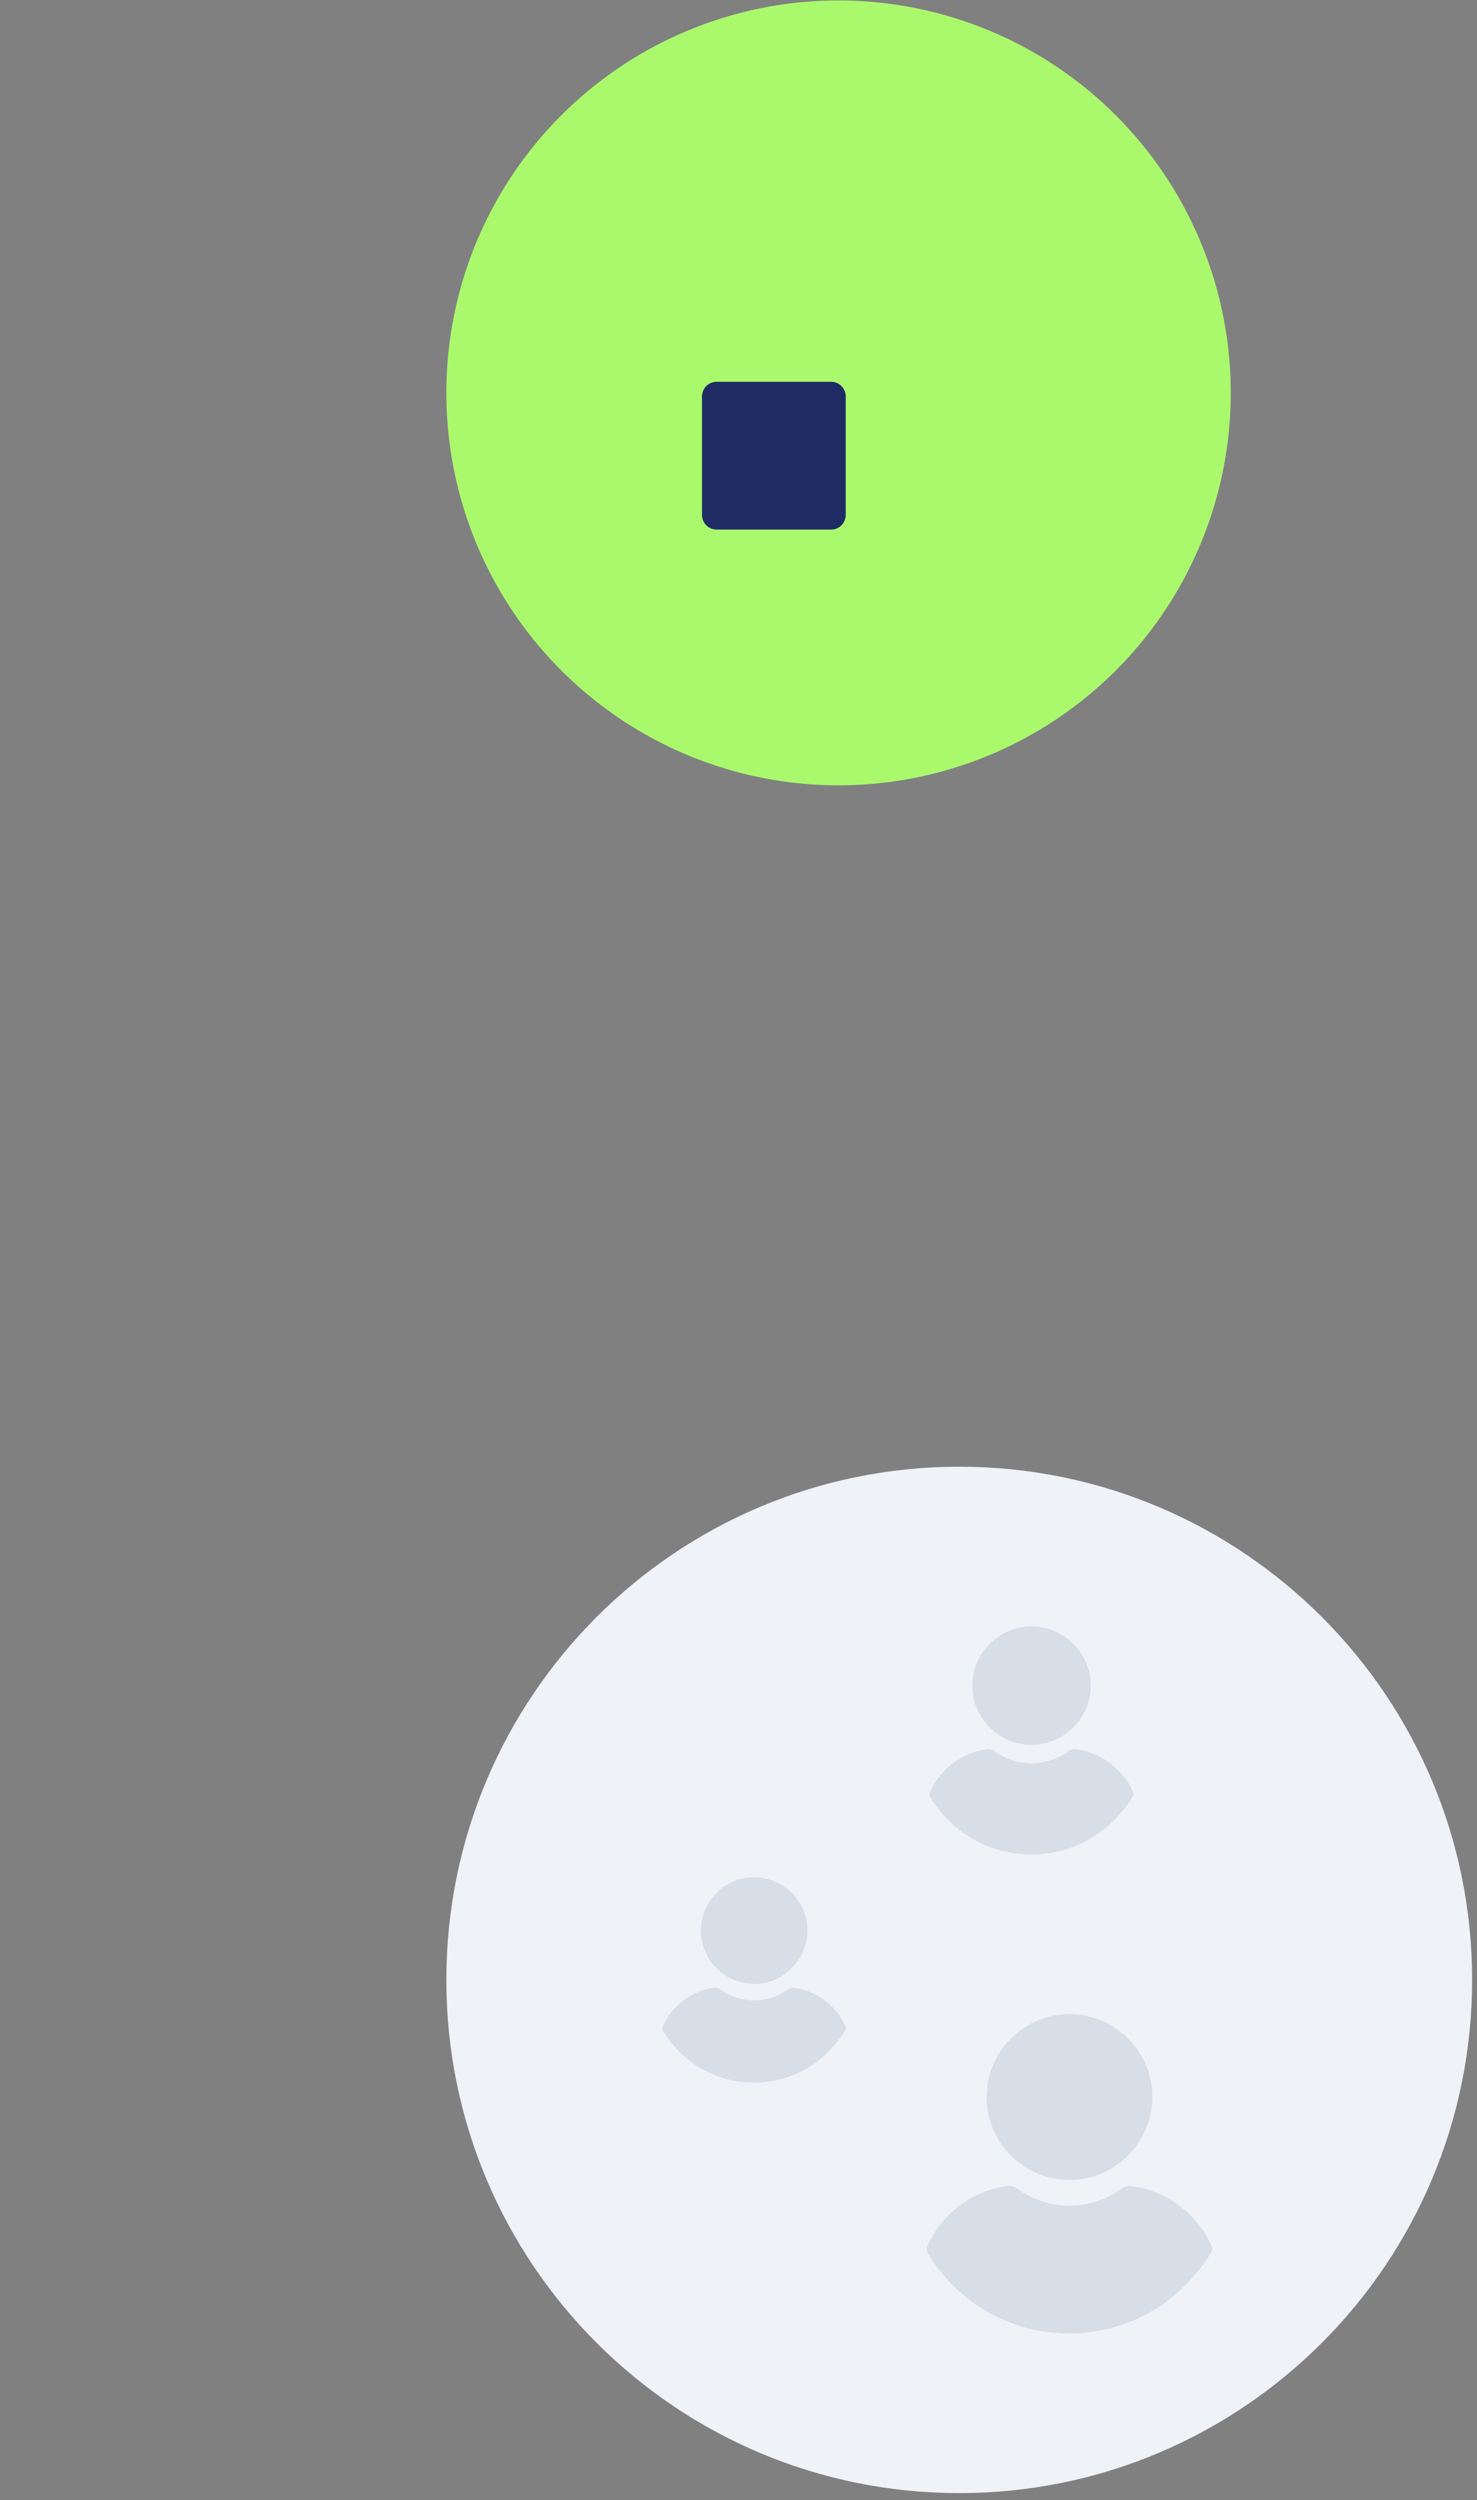 <?xml version="1.0" encoding="UTF-8"?> <svg xmlns="http://www.w3.org/2000/svg" width="146" height="247" viewBox="0 0 146 247" fill="none" style=""><rect x="0" y="0" width="146" height="247" fill="#808080" stroke="none"/><path d="M90.987 207.098C41.575 207.098 1.52 167.042 1.52 117.631C1.52 68.219 41.575 28.163 90.987 28.163" stroke="#E8EDF5" stroke-width="1.704" stroke-dasharray="8.52 8.52" class="Hehkcbus_0"></path><path d="M145.518 195.595C145.518 223.595 122.819 246.293 94.819 246.293C66.82 246.293 44.121 223.595 44.121 195.595C44.121 167.595 66.82 144.896 94.819 144.896C122.819 144.896 145.518 167.595 145.518 195.595Z" fill="#EFF2F7" class="Hehkcbus_1"></path><g clip-path="url(#clip0_3935_965)"><path d="M101.964 160.671C98.745 160.671 96.113 163.302 96.113 166.521C96.113 169.74 98.745 172.371 101.964 172.371C105.183 172.371 107.814 169.74 107.814 166.521C107.814 163.302 105.183 160.671 101.964 160.671Z" fill="#D8DEE8" class="Hehkcbus_2"></path><path d="M112.005 177.046C111.852 176.662 111.648 176.305 111.418 175.973C110.242 174.235 108.429 173.086 106.385 172.805C106.129 172.779 105.848 172.83 105.644 172.984C104.571 173.776 103.294 174.184 101.965 174.184C100.637 174.184 99.359 173.776 98.286 172.984C98.082 172.83 97.801 172.754 97.546 172.805C95.502 173.086 93.662 174.235 92.513 175.973C92.283 176.305 92.078 176.688 91.925 177.046C91.849 177.199 91.874 177.378 91.951 177.531C92.155 177.889 92.41 178.246 92.641 178.553C92.998 179.038 93.381 179.473 93.816 179.881C94.173 180.239 94.582 180.571 94.991 180.903C97.009 182.411 99.436 183.203 101.94 183.203C104.443 183.203 106.87 182.411 108.888 180.903C109.297 180.597 109.706 180.239 110.064 179.881C110.472 179.473 110.881 179.038 111.239 178.553C111.494 178.221 111.724 177.889 111.929 177.531C112.056 177.378 112.082 177.199 112.005 177.046Z" fill="#D8DEE8" class="Hehkcbus_3"></path></g><g clip-path="url(#clip1_3935_965)"><path d="M105.718 198.974C101.211 198.974 97.527 202.658 97.527 207.164C97.527 211.671 101.211 215.354 105.718 215.354C110.224 215.354 113.908 211.671 113.908 207.164C113.908 202.658 110.224 198.974 105.718 198.974Z" fill="#D8DEE8" class="Hehkcbus_4"></path><path d="M119.771 221.901C119.556 221.364 119.27 220.863 118.948 220.398C117.303 217.966 114.763 216.357 111.902 215.963C111.544 215.928 111.151 215.999 110.865 216.214C109.363 217.323 107.574 217.895 105.715 217.895C103.855 217.895 102.066 217.323 100.564 216.214C100.278 215.999 99.885 215.892 99.527 215.963C96.666 216.357 94.091 217.966 92.481 220.398C92.159 220.863 91.873 221.4 91.659 221.901C91.551 222.115 91.587 222.366 91.694 222.58C91.98 223.081 92.338 223.582 92.66 224.011C93.161 224.69 93.697 225.298 94.305 225.871C94.806 226.371 95.378 226.836 95.951 227.301C98.776 229.412 102.174 230.52 105.679 230.52C109.184 230.52 112.582 229.411 115.407 227.301C115.979 226.872 116.552 226.371 117.052 225.871C117.625 225.298 118.197 224.69 118.698 224.011C119.055 223.546 119.377 223.081 119.663 222.58C119.842 222.366 119.878 222.115 119.771 221.901Z" fill="#D8DEE8" class="Hehkcbus_5"></path></g><g clip-path="url(#clip2_3935_965)"><path d="M74.546 185.455C71.65 185.455 69.281 187.823 69.281 190.72C69.281 193.617 71.65 195.986 74.546 195.986C77.444 195.986 79.812 193.617 79.812 190.72C79.812 187.823 77.444 185.455 74.546 185.455Z" fill="#D8DEE8" class="Hehkcbus_6"></path><path d="M83.582 200.193C83.444 199.848 83.26 199.526 83.054 199.228C81.996 197.664 80.364 196.629 78.524 196.376C78.294 196.354 78.041 196.399 77.857 196.537C76.892 197.25 75.742 197.618 74.546 197.618C73.351 197.618 72.201 197.25 71.236 196.537C71.052 196.399 70.799 196.331 70.569 196.376C68.729 196.629 67.074 197.664 66.039 199.228C65.832 199.526 65.648 199.871 65.51 200.193C65.441 200.331 65.464 200.492 65.533 200.63C65.717 200.952 65.947 201.274 66.154 201.55C66.476 201.987 66.821 202.378 67.212 202.745C67.534 203.067 67.902 203.366 68.269 203.665C70.086 205.022 72.27 205.734 74.523 205.734C76.777 205.734 78.961 205.022 80.777 203.665C81.145 203.389 81.513 203.067 81.835 202.745C82.203 202.378 82.571 201.987 82.893 201.55C83.123 201.251 83.329 200.952 83.513 200.63C83.628 200.492 83.651 200.331 83.582 200.193Z" fill="#D8DEE8" class="Hehkcbus_7"></path></g><path fill="#AAF96D" d="M44.121,38.813A38.769,38.769 0,1,1 121.659,38.813A38.769,38.769 0,1,1 44.121,38.813" class="Hehkcbus_8"></path><path d="M82.18 37.719H70.812C70.027 37.719 69.391 38.372 69.391 39.178V50.854C69.391 51.66 70.027 52.313 70.812 52.313H82.18C82.965 52.313 83.601 51.66 83.601 50.854V39.178C83.601 38.372 82.965 37.719 82.18 37.719Z" fill="#1F2C64" class="Hehkcbus_9"></path><path d="M72.234 38.448V26.773C72.234 26.37 72.552 26.043 72.945 26.043H94.971C95.364 26.043 95.682 26.37 95.682 26.773V49.029C95.682 49.432 95.364 49.759 94.971 49.759H82.182" stroke="#1F2C64" stroke-width="2" stroke-linejoin="round" class="Hehkcbus_10"></path><path d="M85.231 36.563L91.473 30.152" stroke="#1F2C64" stroke-width="2" stroke-linecap="round" stroke-linejoin="round" class="Hehkcbus_11"></path><path d="M91.979 34.009V29.631H87.359" stroke="#1F2C64" stroke-width="2" stroke-linecap="round" stroke-linejoin="round" class="Hehkcbus_12"></path><defs><clipPath id="clip0_3935_965"><path width="22.532" height="22.532" fill="white" transform="translate(90.695 160.67)" d="M0 0 L22.532 0 L22.532 22.532 L0 22.532 Z" class="Hehkcbus_13"></path></clipPath><clipPath id="clip1_3935_965"><path width="31.546" height="31.546" fill="white" transform="translate(89.941 198.975)" d="M0 0 L31.546 0 L31.546 31.546 L0 31.546 Z" class="Hehkcbus_14"></path></clipPath><clipPath id="clip2_3935_965"><path width="20.279" height="20.279" fill="white" transform="translate(64.402 185.455)" d="M0 0 L20.279 0 L20.279 20.279 L0 20.279 Z" class="Hehkcbus_15"></path></clipPath></defs><style data-made-with="vivus-instant">.Hehkcbus_0{stroke-dasharray:282 284;stroke-dashoffset:283;animation:Hehkcbus_draw 2000ms linear 0ms forwards;}.Hehkcbus_1{stroke-dasharray:319 321;stroke-dashoffset:320;animation:Hehkcbus_draw 2000ms linear 66ms forwards;}.Hehkcbus_2{stroke-dasharray:37 39;stroke-dashoffset:38;animation:Hehkcbus_draw 2000ms linear 133ms forwards;}.Hehkcbus_3{stroke-dasharray:50 52;stroke-dashoffset:51;animation:Hehkcbus_draw 2000ms linear 200ms forwards;}.Hehkcbus_4{stroke-dasharray:52 54;stroke-dashoffset:53;animation:Hehkcbus_draw 2000ms linear 266ms forwards;}.Hehkcbus_5{stroke-dasharray:69 71;stroke-dashoffset:70;animation:Hehkcbus_draw 2000ms linear 333ms forwards;}.Hehkcbus_6{stroke-dasharray:34 36;stroke-dashoffset:35;animation:Hehkcbus_draw 2000ms linear 400ms forwards;}.Hehkcbus_7{stroke-dasharray:45 47;stroke-dashoffset:46;animation:Hehkcbus_draw 2000ms linear 466ms forwards;}.Hehkcbus_8{stroke-dasharray:244 246;stroke-dashoffset:245;animation:Hehkcbus_draw 2000ms linear 533ms forwards;}.Hehkcbus_9{stroke-dasharray:56 58;stroke-dashoffset:57;animation:Hehkcbus_draw 2000ms linear 600ms forwards;}.Hehkcbus_10{stroke-dasharray:73 75;stroke-dashoffset:74;animation:Hehkcbus_draw 2000ms linear 666ms forwards;}.Hehkcbus_11{stroke-dasharray:9 11;stroke-dashoffset:10;animation:Hehkcbus_draw 2000ms linear 733ms forwards;}.Hehkcbus_12{stroke-dasharray:9 11;stroke-dashoffset:10;animation:Hehkcbus_draw 2000ms linear 800ms forwards;}.Hehkcbus_13{stroke-dasharray:91 93;stroke-dashoffset:92;animation:Hehkcbus_draw 2000ms linear 866ms forwards;}.Hehkcbus_14{stroke-dasharray:127 129;stroke-dashoffset:128;animation:Hehkcbus_draw 2000ms linear 933ms forwards;}.Hehkcbus_15{stroke-dasharray:82 84;stroke-dashoffset:83;animation:Hehkcbus_draw 2000ms linear 1000ms forwards;}@keyframes Hehkcbus_draw{100%{stroke-dashoffset:0;}}@keyframes Hehkcbus_fade{0%{stroke-opacity:1;}94.444%{stroke-opacity:1;}100%{stroke-opacity:0;}}</style></svg> 